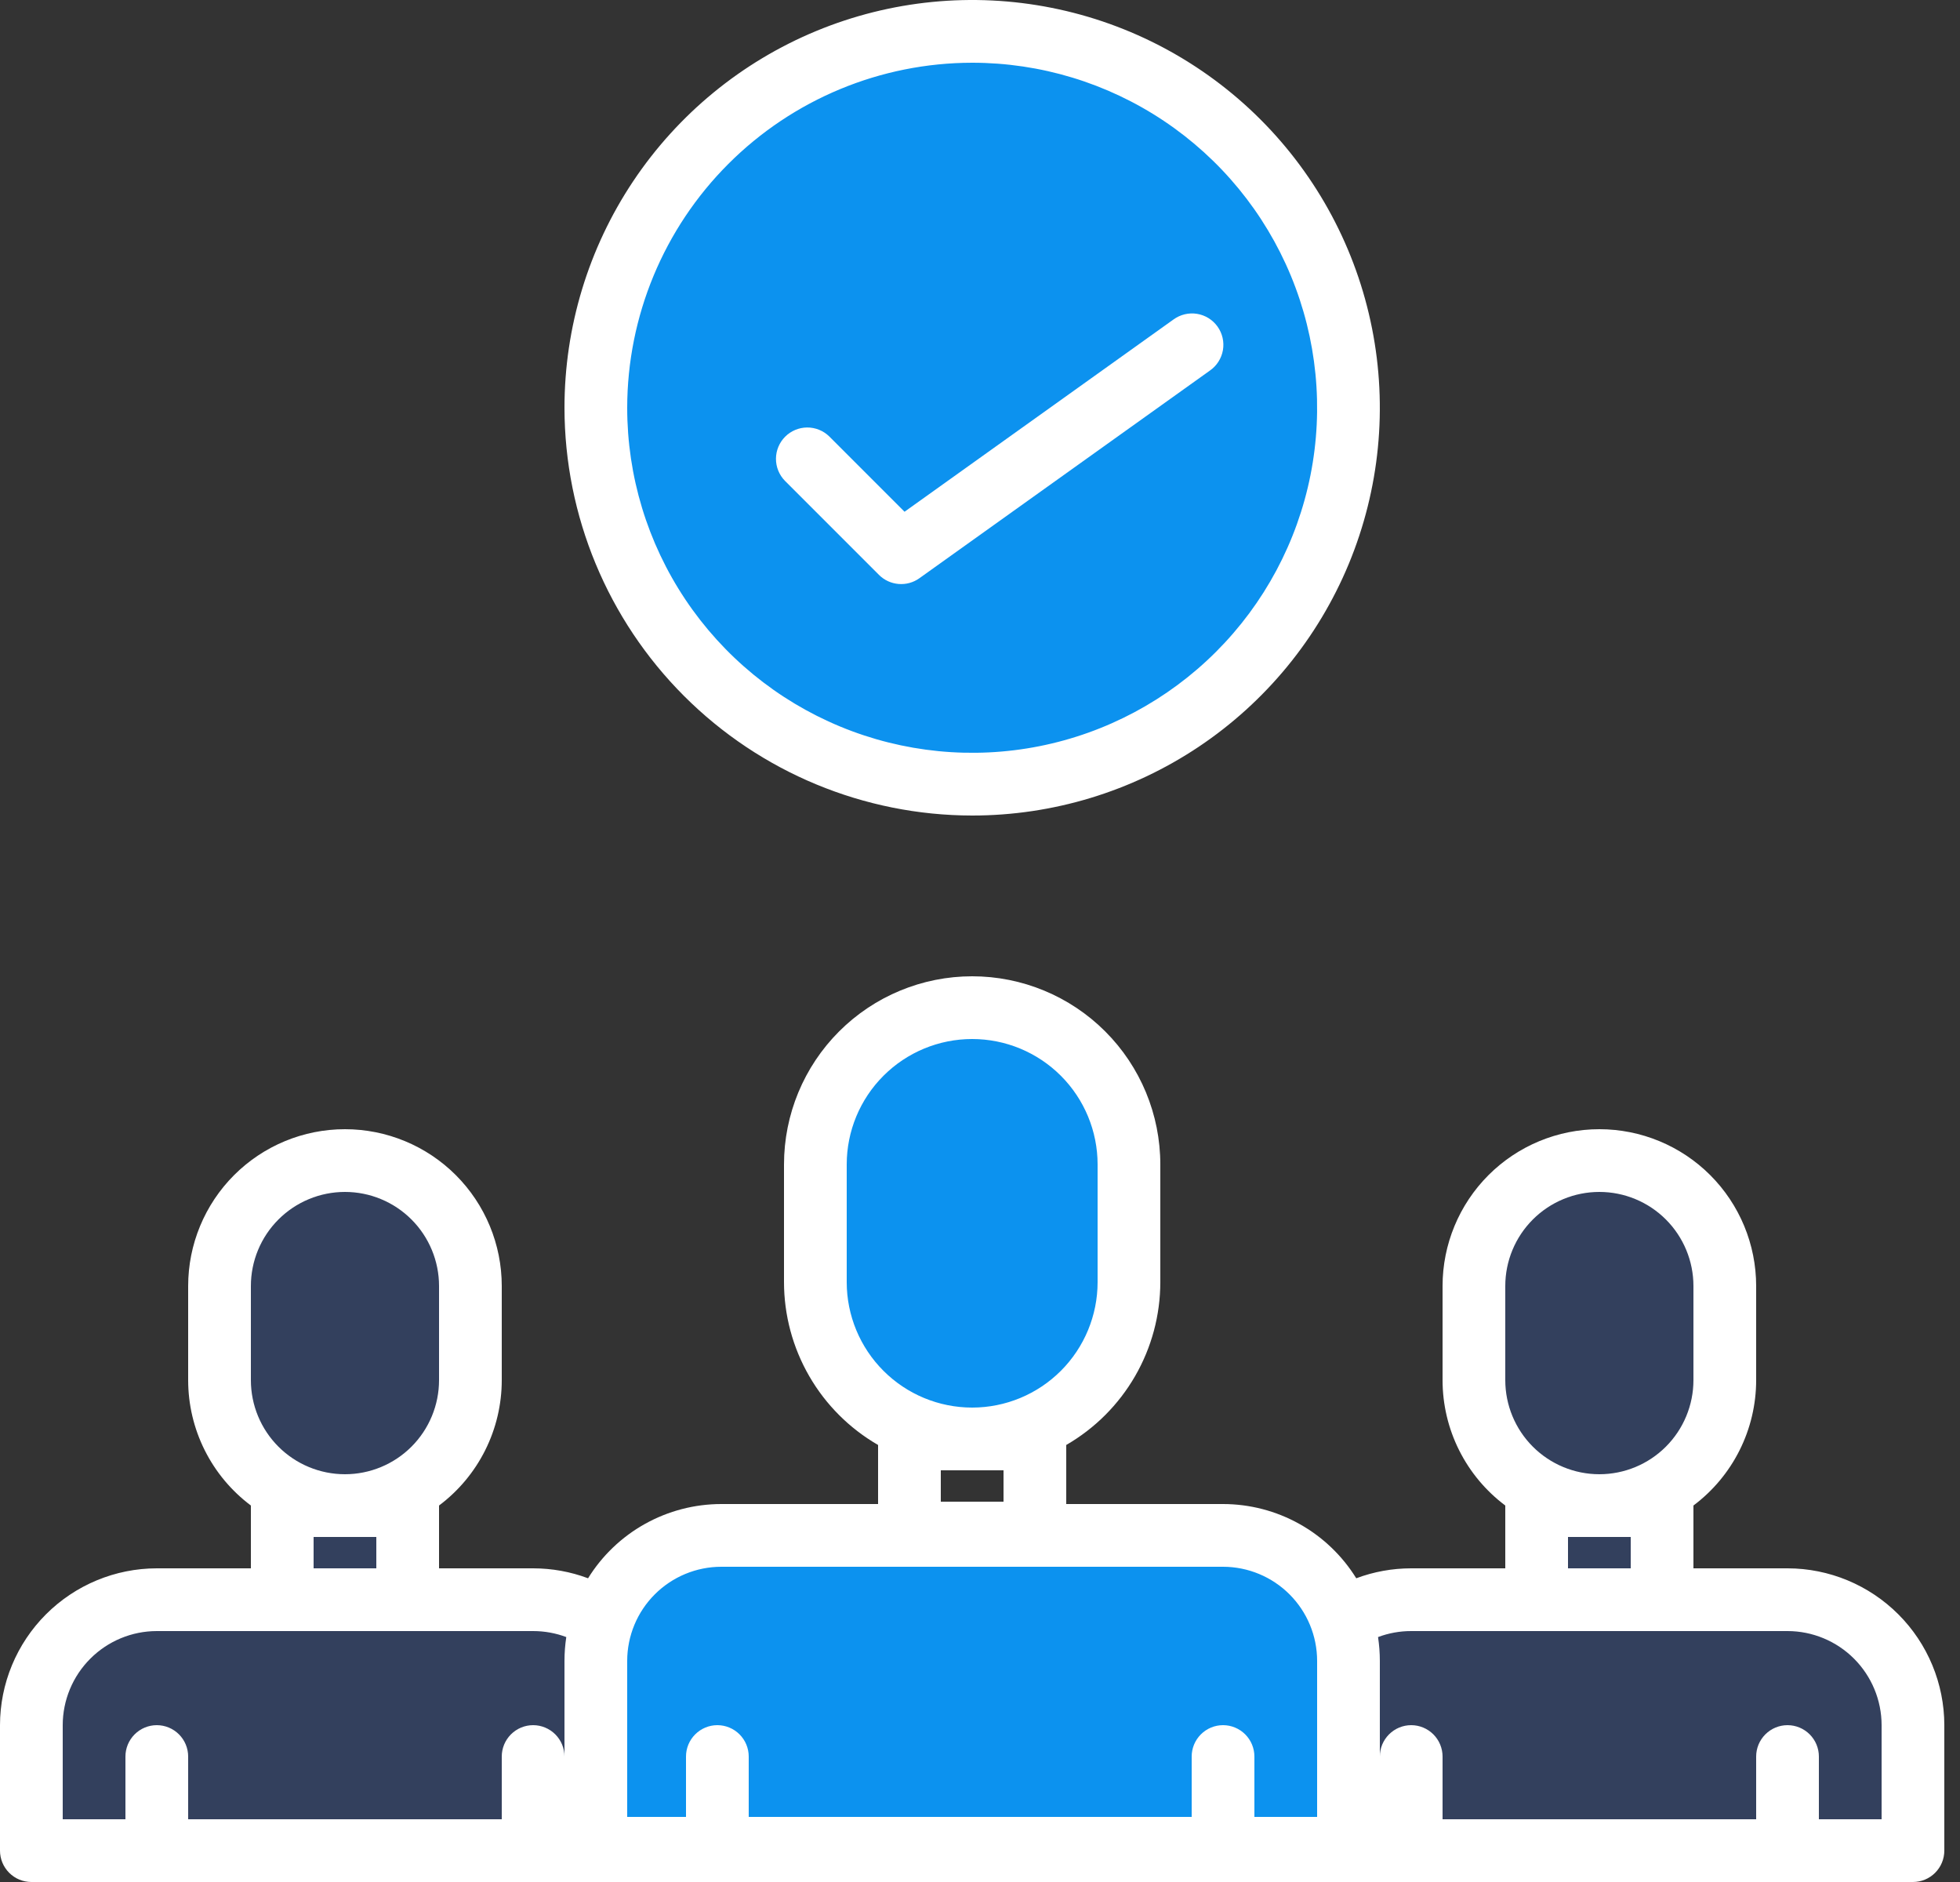 <svg width="100" height="96" viewBox="0 0 100 96" fill="none" xmlns="http://www.w3.org/2000/svg">
<rect x="0" y="0" width="100" height="96" fill="#333333" stroke="none"/>
<path d="M1.852 86.544V94.598H96.773V84.818L91.596 81.366H84.692V76.189L87.569 72.162V63.532L83.542 58.93H80.09L75.488 63.532V71.011L77.789 76.189V81.366H73.186H30.04H20.261V77.339L23.712 72.162V62.382L17.959 58.93L11.632 62.382V72.162L13.933 77.339V81.366H10.481C4.958 81.366 2.427 84.818 1.852 86.544Z" fill="#33405D"/>
<path d="M36.8 78.319H62.4C64.097 78.319 65.725 78.994 66.925 80.194C68.126 81.394 68.8 83.022 68.8 84.719V94.279H30.4V84.719C30.4 83.022 31.074 81.394 32.275 80.194C33.475 78.994 35.103 78.319 36.8 78.319Z" fill="#0C92EF"/>
<rect x="42.121" y="52.027" width="14.957" height="20.71" rx="6.5" fill="#0C92EF"/>
<path d="M49.6 40C60.204 40 68.8 31.404 68.8 20.8C68.8 10.196 60.204 1.6 49.6 1.6C38.996 1.6 30.4 10.196 30.4 20.8C30.4 31.404 38.996 40 49.6 40Z" fill="#0C92EF"/>
<path d="M91.2 80H86.4V76.796C87.393 76.052 88.2 75.086 88.755 73.976C89.311 72.866 89.6 71.641 89.6 70.4V65.6C89.6 63.478 88.757 61.444 87.257 59.943C85.757 58.443 83.722 57.6 81.6 57.6C79.478 57.6 77.443 58.443 75.943 59.943C74.443 61.444 73.6 63.478 73.6 65.6V70.4C73.6 71.641 73.889 72.866 74.445 73.976C75 75.086 75.807 76.052 76.8 76.796V80H72C71.043 80 70.093 80.171 69.197 80.507C68.48 79.35 67.479 78.394 66.29 77.732C65.1 77.069 63.761 76.721 62.4 76.72H54.4V73.708C55.858 72.866 57.07 71.655 57.912 70.197C58.755 68.738 59.199 67.084 59.2 65.4V59.4C59.2 56.854 58.189 54.412 56.388 52.612C54.588 50.812 52.146 49.8 49.6 49.8C47.054 49.8 44.612 50.812 42.812 52.612C41.011 54.412 40 56.854 40 59.4V65.4C40.001 67.084 40.445 68.738 41.288 70.197C42.13 71.655 43.342 72.866 44.8 73.708V76.72H36.8C35.438 76.721 34.1 77.069 32.91 77.732C31.721 78.394 30.72 79.35 30.003 80.507C29.107 80.171 28.157 80 27.2 80H22.4V76.796C23.393 76.052 24.2 75.086 24.755 73.976C25.311 72.866 25.6 71.641 25.6 70.4V65.6C25.6 63.478 24.757 61.444 23.257 59.943C21.757 58.443 19.722 57.6 17.6 57.6C15.478 57.6 13.443 58.443 11.943 59.943C10.443 61.444 9.6 63.478 9.6 65.6V70.4C9.6 71.641 9.889 72.866 10.445 73.976C11 75.086 11.807 76.052 12.8 76.796V80H8C5.879 80.002 3.846 80.846 2.346 82.346C0.846 83.846 0.002 85.879 0 88V94.4C0 94.824 0.169 95.231 0.469 95.531C0.769 95.832 1.176 96 1.6 96H97.6C98.024 96 98.431 95.832 98.731 95.531C99.031 95.231 99.2 94.824 99.2 94.4V88C99.198 85.879 98.354 83.846 96.854 82.346C95.354 80.846 93.321 80.002 91.2 80ZM43.2 59.4C43.2 57.703 43.874 56.075 45.075 54.875C46.275 53.674 47.903 53 49.6 53C51.297 53 52.925 53.674 54.126 54.875C55.326 56.075 56 57.703 56 59.4V65.4C56 67.097 55.326 68.725 54.126 69.925C52.925 71.126 51.297 71.8 49.6 71.8C47.903 71.8 46.275 71.126 45.075 69.925C43.874 68.725 43.2 67.097 43.2 65.4V59.4ZM51.2 75V76.6H48V75H51.2ZM76.8 65.6C76.8 64.327 77.306 63.106 78.206 62.206C79.106 61.306 80.327 60.8 81.6 60.8C82.873 60.8 84.094 61.306 84.994 62.206C85.894 63.106 86.4 64.327 86.4 65.6V70.4C86.4 71.673 85.894 72.894 84.994 73.794C84.094 74.694 82.873 75.2 81.6 75.2C80.327 75.2 79.106 74.694 78.206 73.794C77.306 72.894 76.8 71.673 76.8 70.4V65.6ZM80 78.4H83.2V80H80V78.4ZM36.8 79.92H62.4C63.673 79.921 64.893 80.428 65.793 81.328C66.692 82.227 67.199 83.447 67.2 84.72V92.68H64V89.6C64 89.176 63.831 88.769 63.531 88.469C63.231 88.169 62.824 88 62.4 88C61.976 88 61.569 88.169 61.269 88.469C60.969 88.769 60.8 89.176 60.8 89.6V92.68H38.2V89.6C38.2 89.176 38.031 88.769 37.731 88.469C37.431 88.169 37.024 88 36.6 88C36.176 88 35.769 88.169 35.469 88.469C35.169 88.769 35 89.176 35 89.6V92.68H32V84.72C32.001 83.447 32.508 82.227 33.407 81.328C34.307 80.428 35.527 79.921 36.8 79.92ZM12.8 65.6C12.8 64.327 13.306 63.106 14.206 62.206C15.106 61.306 16.327 60.8 17.6 60.8C18.873 60.8 20.094 61.306 20.994 62.206C21.894 63.106 22.4 64.327 22.4 65.6V70.4C22.4 71.673 21.894 72.894 20.994 73.794C20.094 74.694 18.873 75.2 17.6 75.2C16.327 75.2 15.106 74.694 14.206 73.794C13.306 72.894 12.8 71.673 12.8 70.4V65.6ZM16 78.4H19.2V80H16V78.4ZM9.6 92.8V89.6C9.6 89.176 9.431 88.769 9.131 88.469C8.831 88.169 8.424 88 8 88C7.576 88 7.169 88.169 6.869 88.469C6.569 88.769 6.4 89.176 6.4 89.6V92.8H3.2V88C3.201 86.728 3.708 85.507 4.608 84.608C5.507 83.708 6.727 83.201 8 83.2H27.2C27.778 83.2 28.351 83.303 28.892 83.506C28.831 83.908 28.8 84.314 28.8 84.72V89.6C28.8 89.176 28.631 88.769 28.331 88.469C28.031 88.169 27.624 88 27.2 88C26.776 88 26.369 88.169 26.069 88.469C25.769 88.769 25.6 89.176 25.6 89.6V92.8H9.6ZM96 92.8H92.8V89.6C92.8 89.176 92.631 88.769 92.331 88.469C92.031 88.169 91.624 88 91.2 88C90.776 88 90.369 88.169 90.069 88.469C89.769 88.769 89.6 89.176 89.6 89.6V92.8H73.6V89.6C73.6 89.176 73.431 88.769 73.131 88.469C72.831 88.169 72.424 88 72 88C71.576 88 71.169 88.169 70.869 88.469C70.569 88.769 70.4 89.176 70.4 89.6V84.72C70.4 84.314 70.369 83.908 70.308 83.506C70.849 83.303 71.422 83.199 72 83.2H91.2C92.473 83.201 93.693 83.708 94.593 84.608C95.492 85.507 95.999 86.728 96 88V92.8Z" fill="white"/>
<path d="M49.6 41.6C53.714 41.6 57.735 40.38 61.156 38.095C64.576 35.809 67.242 32.56 68.817 28.76C70.391 24.959 70.803 20.777 70 16.742C69.198 12.707 67.217 9.001 64.308 6.092C61.399 3.183 57.693 1.202 53.658 0.4C49.623 -0.403 45.441 0.009 41.64 1.583C37.84 3.158 34.591 5.824 32.305 9.244C30.02 12.665 28.8 16.686 28.8 20.8C28.806 26.315 31 31.602 34.899 35.501C38.798 39.4 44.085 41.594 49.6 41.6ZM49.6 3.2C53.081 3.2 56.484 4.232 59.378 6.166C62.272 8.1 64.528 10.849 65.86 14.065C67.192 17.281 67.541 20.82 66.862 24.234C66.183 27.648 64.507 30.784 62.045 33.245C59.584 35.706 56.448 37.383 53.034 38.062C49.62 38.741 46.081 38.392 42.865 37.06C39.649 35.728 36.9 33.472 34.966 30.578C33.032 27.684 32 24.281 32 20.8C32.005 16.134 33.861 11.66 37.161 8.361C40.46 5.061 44.934 3.205 49.6 3.2Z" fill="white"/>
<path d="M44.846 29.325C45.114 29.593 45.468 29.757 45.846 29.788C46.224 29.82 46.6 29.716 46.908 29.495L61.73 18.902C61.904 18.781 62.052 18.627 62.166 18.448C62.28 18.27 62.357 18.07 62.394 17.861C62.43 17.652 62.424 17.439 62.377 17.232C62.33 17.026 62.242 16.831 62.119 16.658C61.996 16.486 61.84 16.34 61.66 16.228C61.479 16.116 61.279 16.042 61.07 16.008C60.861 15.975 60.647 15.983 60.441 16.033C60.235 16.083 60.041 16.173 59.87 16.298L46.15 26.104L42.309 22.262C42.008 21.968 41.603 21.804 41.181 21.806C40.76 21.809 40.357 21.977 40.059 22.275C39.761 22.573 39.593 22.976 39.59 23.398C39.588 23.819 39.752 24.224 40.046 24.525L44.846 29.325Z" fill="white"/>
</svg>
